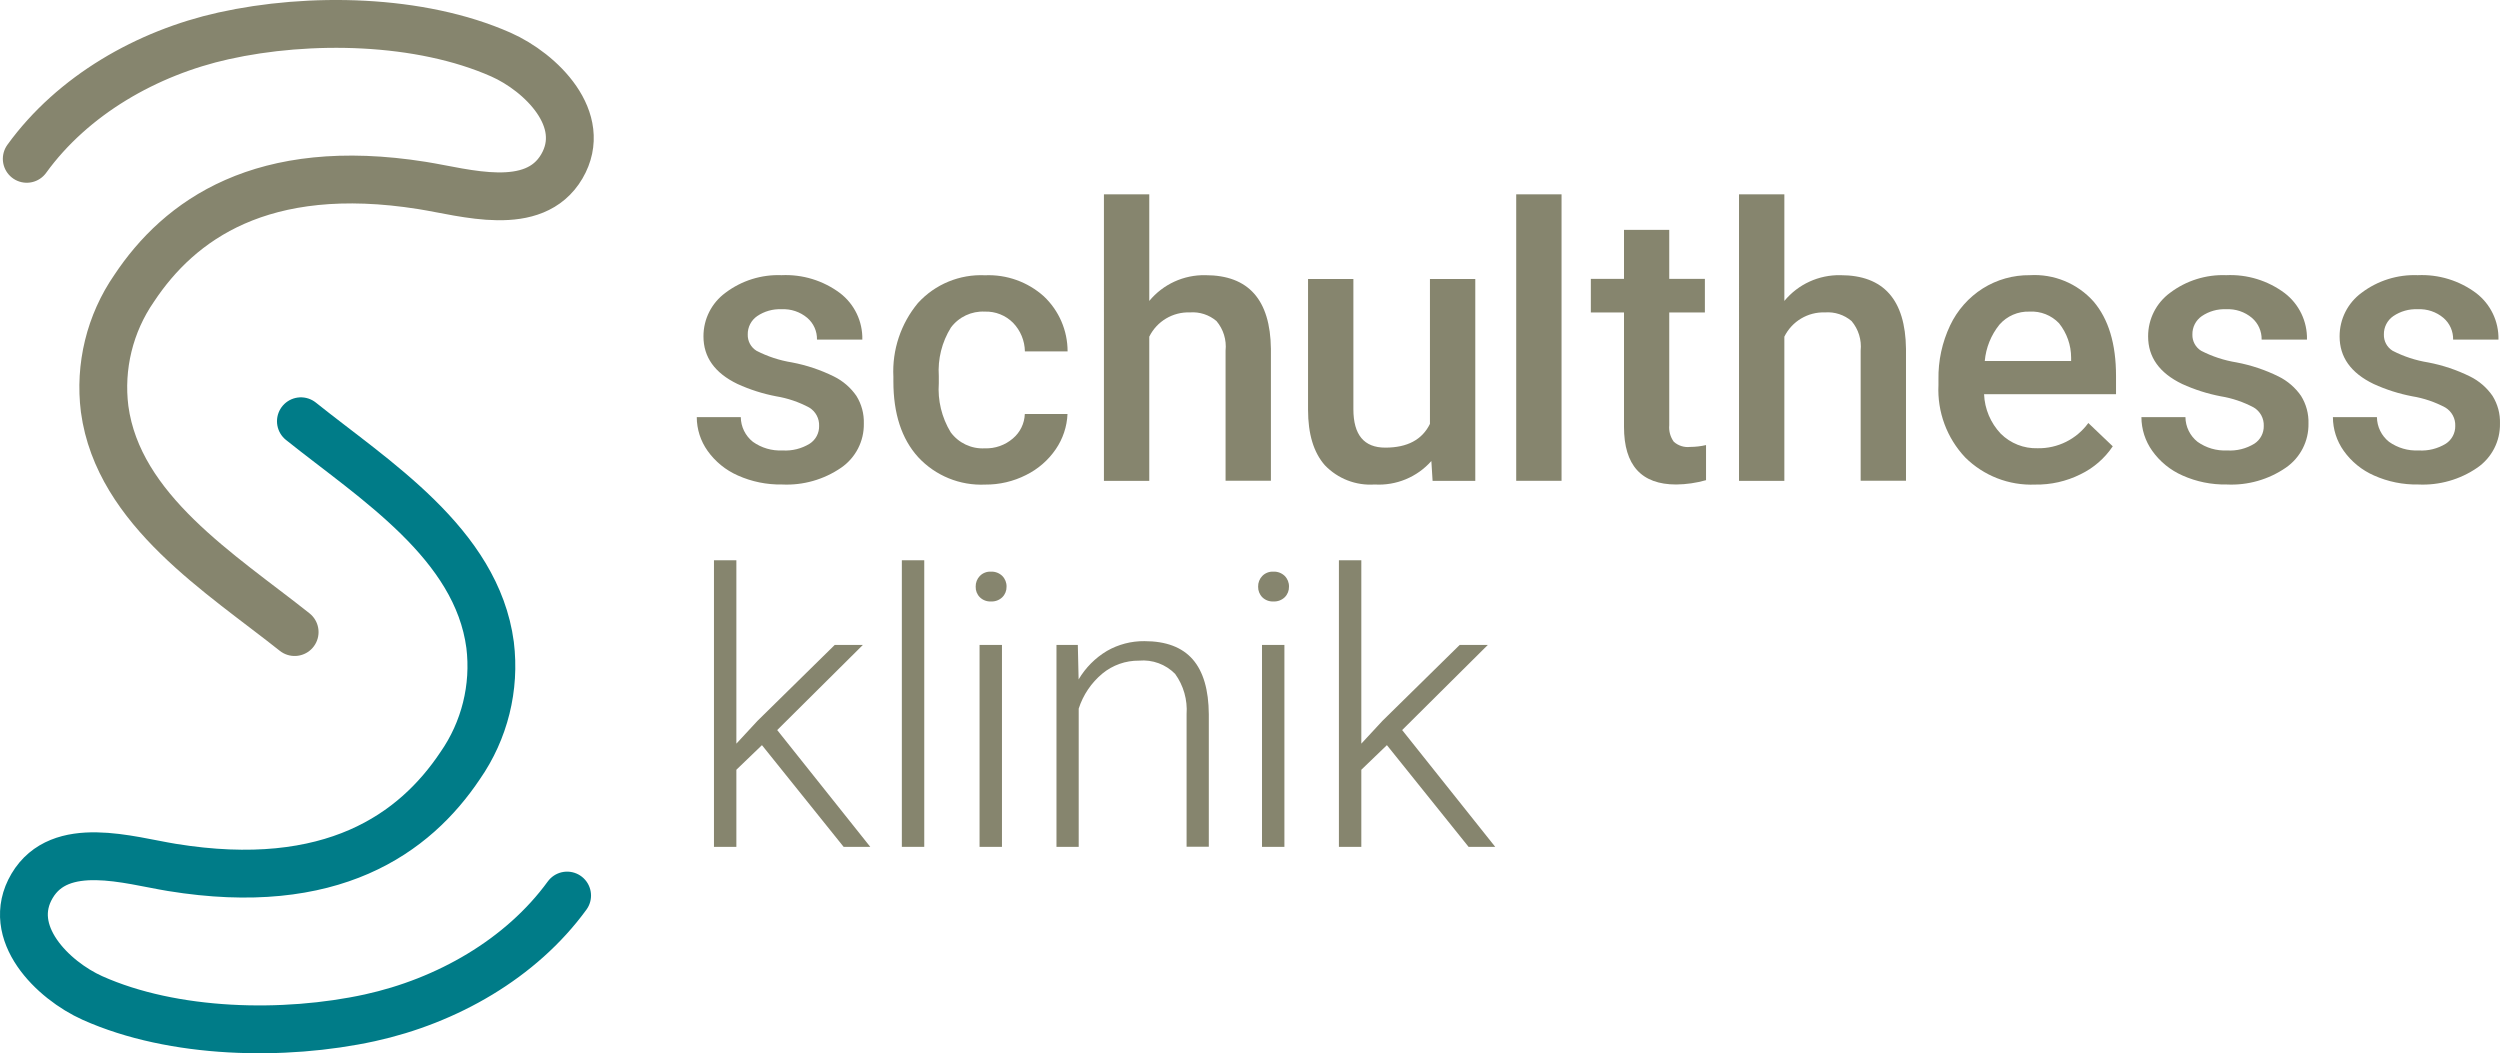 <?xml version="1.0" encoding="UTF-8"?> <svg xmlns="http://www.w3.org/2000/svg" id="Ebene_1" data-name="Ebene 1" viewBox="0 0 283.423 119.406"><defs><style> .cls-1 { stroke: #007c88; } .cls-1, .cls-2 { fill: none; stroke-linecap: round; stroke-miterlimit: 10; stroke-width: 5.423px; } .cls-2 { stroke: #86856e; } .cls-3 { fill: #86856e; } </style></defs><g id="wortmarke"><g><path class="cls-3" d="M92.862,48.287c.034-.851-.399-1.652-1.13-2.09-1.172-.626-2.439-1.055-3.75-1.27-1.511-.289-2.982-.759-4.38-1.4-2.57-1.24-3.853-3.037-3.85-5.39-.009-1.956.92-3.797,2.5-4.95,1.824-1.376,4.067-2.079,6.35-1.99,2.378-.111,4.721.606,6.63,2.03,1.636,1.252,2.576,3.21,2.53,5.27h-5.14c.019-.943-.384-1.846-1.1-2.46-.814-.685-1.858-1.035-2.92-.98-.98-.044-1.948.23-2.76.78-.686.472-1.088,1.257-1.07,2.09-.023.746.355,1.448.99,1.84,1.262.65,2.619,1.095,4.02,1.32,1.648.313,3.246.848,4.75,1.59,1.028.506,1.909,1.267,2.56,2.21.582.938.875,2.027.84,3.13.038,1.99-.923,3.867-2.56,5-1.967,1.355-4.324,2.026-6.71,1.91-1.725.032-3.435-.316-5.01-1.02-1.374-.603-2.56-1.567-3.43-2.79-.798-1.118-1.228-2.457-1.23-3.83h4.99c.012,1.092.515,2.121,1.37,2.8.978.696,2.162,1.041,3.36.98,1.085.069,2.164-.2,3.09-.77.678-.441,1.079-1.202,1.06-2.01Z"></path><path class="cls-3" d="M111.642,50.827c1.167.043,2.306-.357,3.19-1.12.822-.691,1.312-1.697,1.35-2.77h4.84c-.061,1.428-.522,2.811-1.33,3.99-.855,1.252-2.019,2.261-3.38,2.93-1.429.722-3.009,1.092-4.61,1.08-2.871.136-5.656-1.002-7.61-3.11-1.88-2.07-2.81-4.94-2.81-8.59v-.53c-.152-3.038.844-6.022,2.79-8.36,1.943-2.127,4.732-3.278,7.61-3.14,2.442-.104,4.828.75,6.65,2.38,1.725,1.621,2.702,3.883,2.7,6.25h-4.84c-.02-1.211-.499-2.369-1.34-3.24-.844-.849-2.003-1.31-3.2-1.27-1.505-.077-2.949.602-3.85,1.81-1.02,1.642-1.499,3.562-1.37,5.49v.82c-.138,1.944.33,3.883,1.34,5.55.898,1.225,2.354,1.913,3.87,1.83Z"></path><path class="cls-3" d="M130.292,34.117c1.565-1.896,3.912-2.972,6.37-2.92,4.88,0,7.353,2.783,7.42,8.35v14.95h-5.14v-14.75c.126-1.21-.246-2.42-1.03-3.35-.835-.71-1.917-1.062-3.01-.98-1.943-.069-3.747,1.007-4.61,2.75v16.35h-5.14V22.028h5.14v12.09Z"></path><path class="cls-3" d="M162.272,52.267c-1.621,1.827-3.992,2.807-6.43,2.66-2.11.146-4.177-.652-5.64-2.18-1.28-1.45-1.91-3.55-1.91-6.3v-14.82h5.14v14.76c0,2.91,1.207,4.363,3.62,4.36,2.5,0,4.18-.9,5.06-2.69v-16.43h5.14v22.89h-4.84l-.14-2.25Z"></path><path class="cls-3" d="M177.031,54.507h-5.14V22.028h5.14v32.48Z"></path><path class="cls-3" d="M189.241,26.057v5.56h4.04v3.81h-4.04v12.77c-.062.672.122,1.344.52,1.89.507.447,1.179.658,1.85.58.606-.002,1.21-.072,1.8-.21v3.98c-1.1.313-2.237.478-3.38.49-3.95,0-5.923-2.18-5.92-6.54v-12.96h-3.76v-3.81h3.76v-5.56h5.13Z"></path><path class="cls-3" d="M202.291,34.117c1.565-1.896,3.912-2.972,6.37-2.92,4.88,0,7.353,2.783,7.42,8.35v14.95h-5.14v-14.75c.126-1.21-.246-2.42-1.03-3.35-.835-.71-1.917-1.062-3.01-.98-1.943-.069-3.747,1.007-4.61,2.75v16.35h-5.14V22.028h5.14v12.09Z"></path><path class="cls-3" d="M230.711,54.937c-2.953.119-5.823-.997-7.92-3.08-2.082-2.208-3.176-5.168-3.03-8.2v-.64c-.036-2.114.415-4.209,1.32-6.12.814-1.723,2.1-3.18,3.71-4.2,1.596-1.001,3.446-1.522,5.33-1.5,2.736-.162,5.395.935,7.22,2.98,1.7,1.99,2.55,4.803,2.55,8.44v2.07h-14.96c.067,1.673.739,3.265,1.89,4.48,1.108,1.1,2.619,1.697,4.18,1.65,2.269.043,4.415-1.025,5.75-2.86l2.77,2.64c-.917,1.369-2.184,2.467-3.67,3.18-1.595.793-3.358,1.191-5.14,1.16ZM230.091,35.327c-1.305-.047-2.561.496-3.42,1.48-.948,1.179-1.526,2.613-1.66,4.12h9.79v-.38c0-1.418-.484-2.793-1.37-3.9-.866-.908-2.087-1.391-3.34-1.32Z"></path><path class="cls-3" d="M256.641,48.287c.034-.851-.399-1.652-1.13-2.09-1.172-.626-2.439-1.055-3.75-1.27-1.511-.289-2.982-.759-4.38-1.4-2.57-1.24-3.853-3.037-3.85-5.39-.009-1.956.92-3.797,2.5-4.95,1.824-1.376,4.067-2.079,6.35-1.99,2.378-.111,4.722.606,6.63,2.03,1.636,1.252,2.576,3.21,2.53,5.27h-5.14c.019-.943-.384-1.846-1.1-2.46-.814-.685-1.858-1.035-2.92-.98-.98-.044-1.948.23-2.76.78-.686.472-1.088,1.257-1.07,2.09-.023.746.355,1.448.99,1.84,1.262.65,2.619,1.095,4.02,1.32,1.648.313,3.246.848,4.75,1.59,1.028.506,1.909,1.267,2.56,2.21.582.938.875,2.027.84,3.13.038,1.99-.923,3.867-2.56,5-1.967,1.355-4.324,2.026-6.71,1.91-1.725.032-3.435-.316-5.01-1.02-1.374-.603-2.56-1.567-3.43-2.79-.798-1.118-1.228-2.457-1.23-3.83h4.99c.012,1.092.515,2.121,1.37,2.8.978.696,2.162,1.041,3.36.98,1.085.069,2.164-.2,3.09-.77.677-.441,1.078-1.202,1.06-2.01Z"></path><path class="cls-3" d="M278.35,48.287c.034-.851-.399-1.652-1.13-2.09-1.172-.626-2.439-1.055-3.75-1.27-1.511-.289-2.982-.759-4.38-1.4-2.57-1.24-3.853-3.037-3.85-5.39-.009-1.956.92-3.797,2.5-4.95,1.824-1.376,4.067-2.079,6.35-1.99,2.378-.111,4.722.606,6.63,2.03,1.636,1.252,2.576,3.21,2.53,5.27h-5.14c.019-.943-.384-1.846-1.1-2.46-.814-.685-1.858-1.035-2.92-.98-.98-.044-1.948.23-2.76.78-.686.472-1.088,1.257-1.07,2.09-.023.746.355,1.448.99,1.84,1.262.65,2.619,1.095,4.02,1.32,1.648.313,3.246.848,4.75,1.59,1.028.506,1.909,1.267,2.56,2.21.582.938.875,2.027.84,3.13.038,1.99-.923,3.867-2.56,5-1.967,1.355-4.324,2.026-6.71,1.91-1.725.032-3.435-.316-5.01-1.02-1.374-.603-2.56-1.567-3.43-2.79-.798-1.118-1.228-2.457-1.23-3.83h4.99c.012,1.092.515,2.121,1.37,2.8.978.696,2.162,1.041,3.36.98,1.085.069,2.164-.2,3.09-.77.674-.444,1.074-1.203,1.06-2.01Z"></path><path class="cls-3" d="M86.382,84.477l-2.9,2.79v8.74h-2.54v-32.49h2.54v20.79l2.39-2.58,8.76-8.61h3.19l-9.71,9.65,10.55,13.24h-3.02l-9.26-11.53Z"></path><path class="cls-3" d="M104.782,96.007h-2.54v-32.49h2.54v32.49Z"></path><path class="cls-3" d="M110.612,66.507c-.01-.45.159-.885.47-1.21.333-.338.796-.517,1.27-.49.476-.02.939.157,1.28.49.317.322.491.758.48,1.21.012.449-.161.883-.48,1.2-.342.33-.805.504-1.28.48-.472.026-.933-.149-1.27-.48-.316-.318-.486-.752-.47-1.2ZM113.592,96.007h-2.54v-22.89h2.54v22.89Z"></path><path class="cls-3" d="M122.192,73.117l.09,3.91c.782-1.329,1.886-2.44,3.21-3.23,1.292-.743,2.76-1.126,4.25-1.11,2.45,0,4.277.69,5.48,2.07,1.2,1.38,1.8,3.46,1.82,6.22v15.02h-2.52v-15.03c.115-1.628-.345-3.246-1.3-4.57-1.07-1.086-2.571-1.637-4.09-1.5-1.517-.016-2.99.505-4.16,1.47-1.252,1.042-2.182,2.419-2.68,3.97v15.67h-2.52v-22.89h2.42Z"></path><path class="cls-3" d="M142.632,66.507c-.01-.45.159-.885.47-1.21.333-.338.796-.517,1.27-.49.476-.02.939.157,1.28.49.317.322.491.758.48,1.21.012.449-.161.883-.48,1.2-.342.33-.805.504-1.28.48-.472.026-.933-.149-1.27-.48-.312-.32-.481-.753-.47-1.2ZM145.612,96.007h-2.54v-22.89h2.54v22.89Z"></path><path class="cls-3" d="M157.232,84.477l-2.9,2.79v8.74h-2.54v-32.49h2.54v20.79l2.39-2.58,8.76-8.61h3.19l-9.71,9.65,10.55,13.24h-3.02l-9.26-11.53Z"></path></g></g><g id="bildmarke"><g><path class="cls-2" d="M33.403,71.657c-8.31-6.61-19.98-13.8-21.54-25.28-.607-4.823.586-9.701,3.35-13.7,5.11-7.7,14.47-14.54,32.64-11.65,4.86.77,12.68,3.23,15.84-2.16,3.11-5.31-2.39-10.68-6.91-12.68-9.18-4.06-21.73-4.28-31.44-2.12-8.68,1.93-17.09,6.73-22.31,13.94"></path><path class="cls-1" d="M34.113,47.757c8.29,6.64,19.93,13.87,21.45,25.36.591,4.826-.62,9.701-3.4,13.69-5.14,7.68-14.52,14.49-32.68,11.53-4.86-.79-12.67-3.28-15.85,2.1-3.13,5.3,2.35,10.69,6.86,12.71,9.17,4.1,21.72,4.36,31.44,2.24,8.68-1.9,17.12-6.66,22.36-13.86"></path></g></g></svg> 